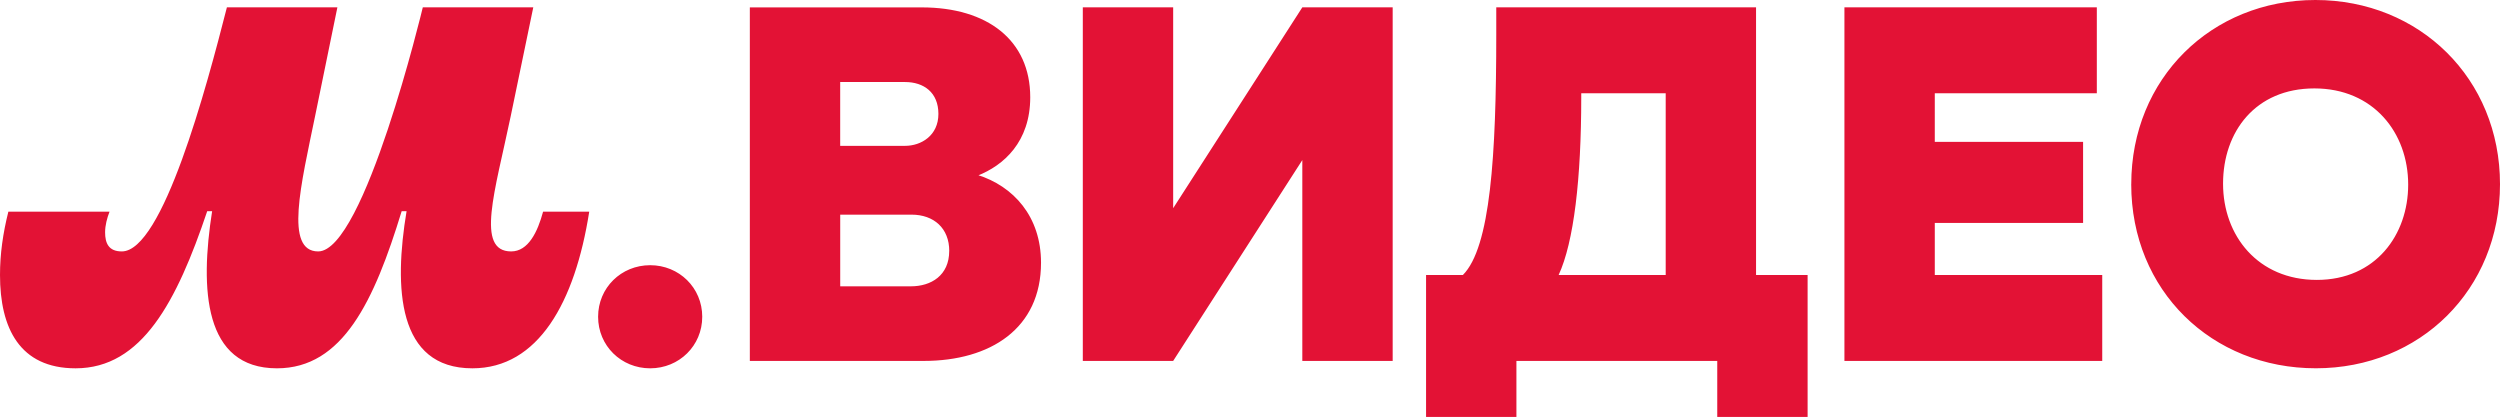 <?xml version="1.0" encoding="UTF-8"?> <svg xmlns="http://www.w3.org/2000/svg" xmlns:xlink="http://www.w3.org/1999/xlink" version="1.1" id="Слой_1" x="0px" y="0px" viewBox="0 0 1000 166.768" xml:space="preserve"> <path fill="#E31235" d="M30.244,147.326c26.523,0,40.469-26.71,52.642-62.853h1.962 c-4.904,31.225-3.345,62.853,25.931,62.853c26.321,0,38.898-26.912,49.888-62.853 h1.962c-5.106,30.647-3.735,62.853,26.321,62.853c26.321,0,41.047-26.321,46.743-62.665 h-18.459c-2.164,8.048-5.9,15.908-12.766,15.908 c-14.336,0-6.476-23.969-0.201-54.012l9.042-43.613h-44.191 c0,0-23.379,97.626-41.84,97.626c-13.556,0-6.879-26.71-1.182-54.416l8.855-43.21 H90.76c-8.25,32.407-25.73,97.626-42.041,97.626 c-5.307,0-6.678-3.345-6.678-7.658c0-2.755,0.779-5.697,1.774-8.25H3.346 C1.182,93.3,0,101.549,0,110.001C0,131.216,7.86,147.326,30.244,147.326z M260.068,147.326c11.594,0,20.826-9.042,20.826-20.624s-9.232-20.624-20.826-20.624 c-11.596,0-20.827,9.028-20.827,20.624 C239.241,138.297,248.473,147.326,260.068,147.326z M379.688,100.38 c0,9.822-7.268,14.149-15.316,14.149h-28.284V85.856h28.486 c9.041,0,15.127,5.495,15.127,14.538L379.688,100.38z M336.075,32.811h25.933 c7.469,0,13.354,4.125,13.354,12.764c0,8.639-6.88,12.764-13.354,12.764H336.075 V32.797V32.811z M390.88,70.325c10.602-4.126,21.216-13.557,21.216-31.427 c0-22.787-17.09-35.941-43.411-35.941h-68.752v141.414h69.531 c26.71,0,46.945-12.966,46.945-39.287c0-18.461-11.003-30.647-25.542-35.162v0.39 L390.88,70.325z M963.273,73.858c0,20.033-12.974,38.104-36.539,38.104 c-23.564,0-37.513-17.681-37.513-38.494c0-20.812,12.966-38.104,36.53-38.104 C949.325,35.364,963.273,53.045,963.273,73.858z M852.489,73.656 c0,42.619,32.22,73.657,73.861,73.657C967.983,147.313,1000,115.885,1000,73.656 S967.795,0,926.154,0c-41.633,0-73.652,31.427-73.652,73.656H852.489z M666.28,37.312 v72.675h-42.821c6.087-13.154,9.041-38.494,9.041-71.103v-1.573h33.793H666.28z M702.421,109.987V2.943H598.507v10.803c0,48.517-2.351,85.251-13.354,96.256h-14.727 v56.768h36.142v-22.398h80.334v22.398h36.142v-56.768h-20.624V109.987z M773.915,109.987V89.161h59.32V56.754h-59.32V37.312h64.814V2.943H737.771v141.427 h103.123v-34.369h-66.979V109.987z M520.927,2.943l-51.66,80.334V2.943h-36.144 v141.427h36.144l51.66-80.334v80.334h36.144V2.943H520.927z"></path> </svg> 